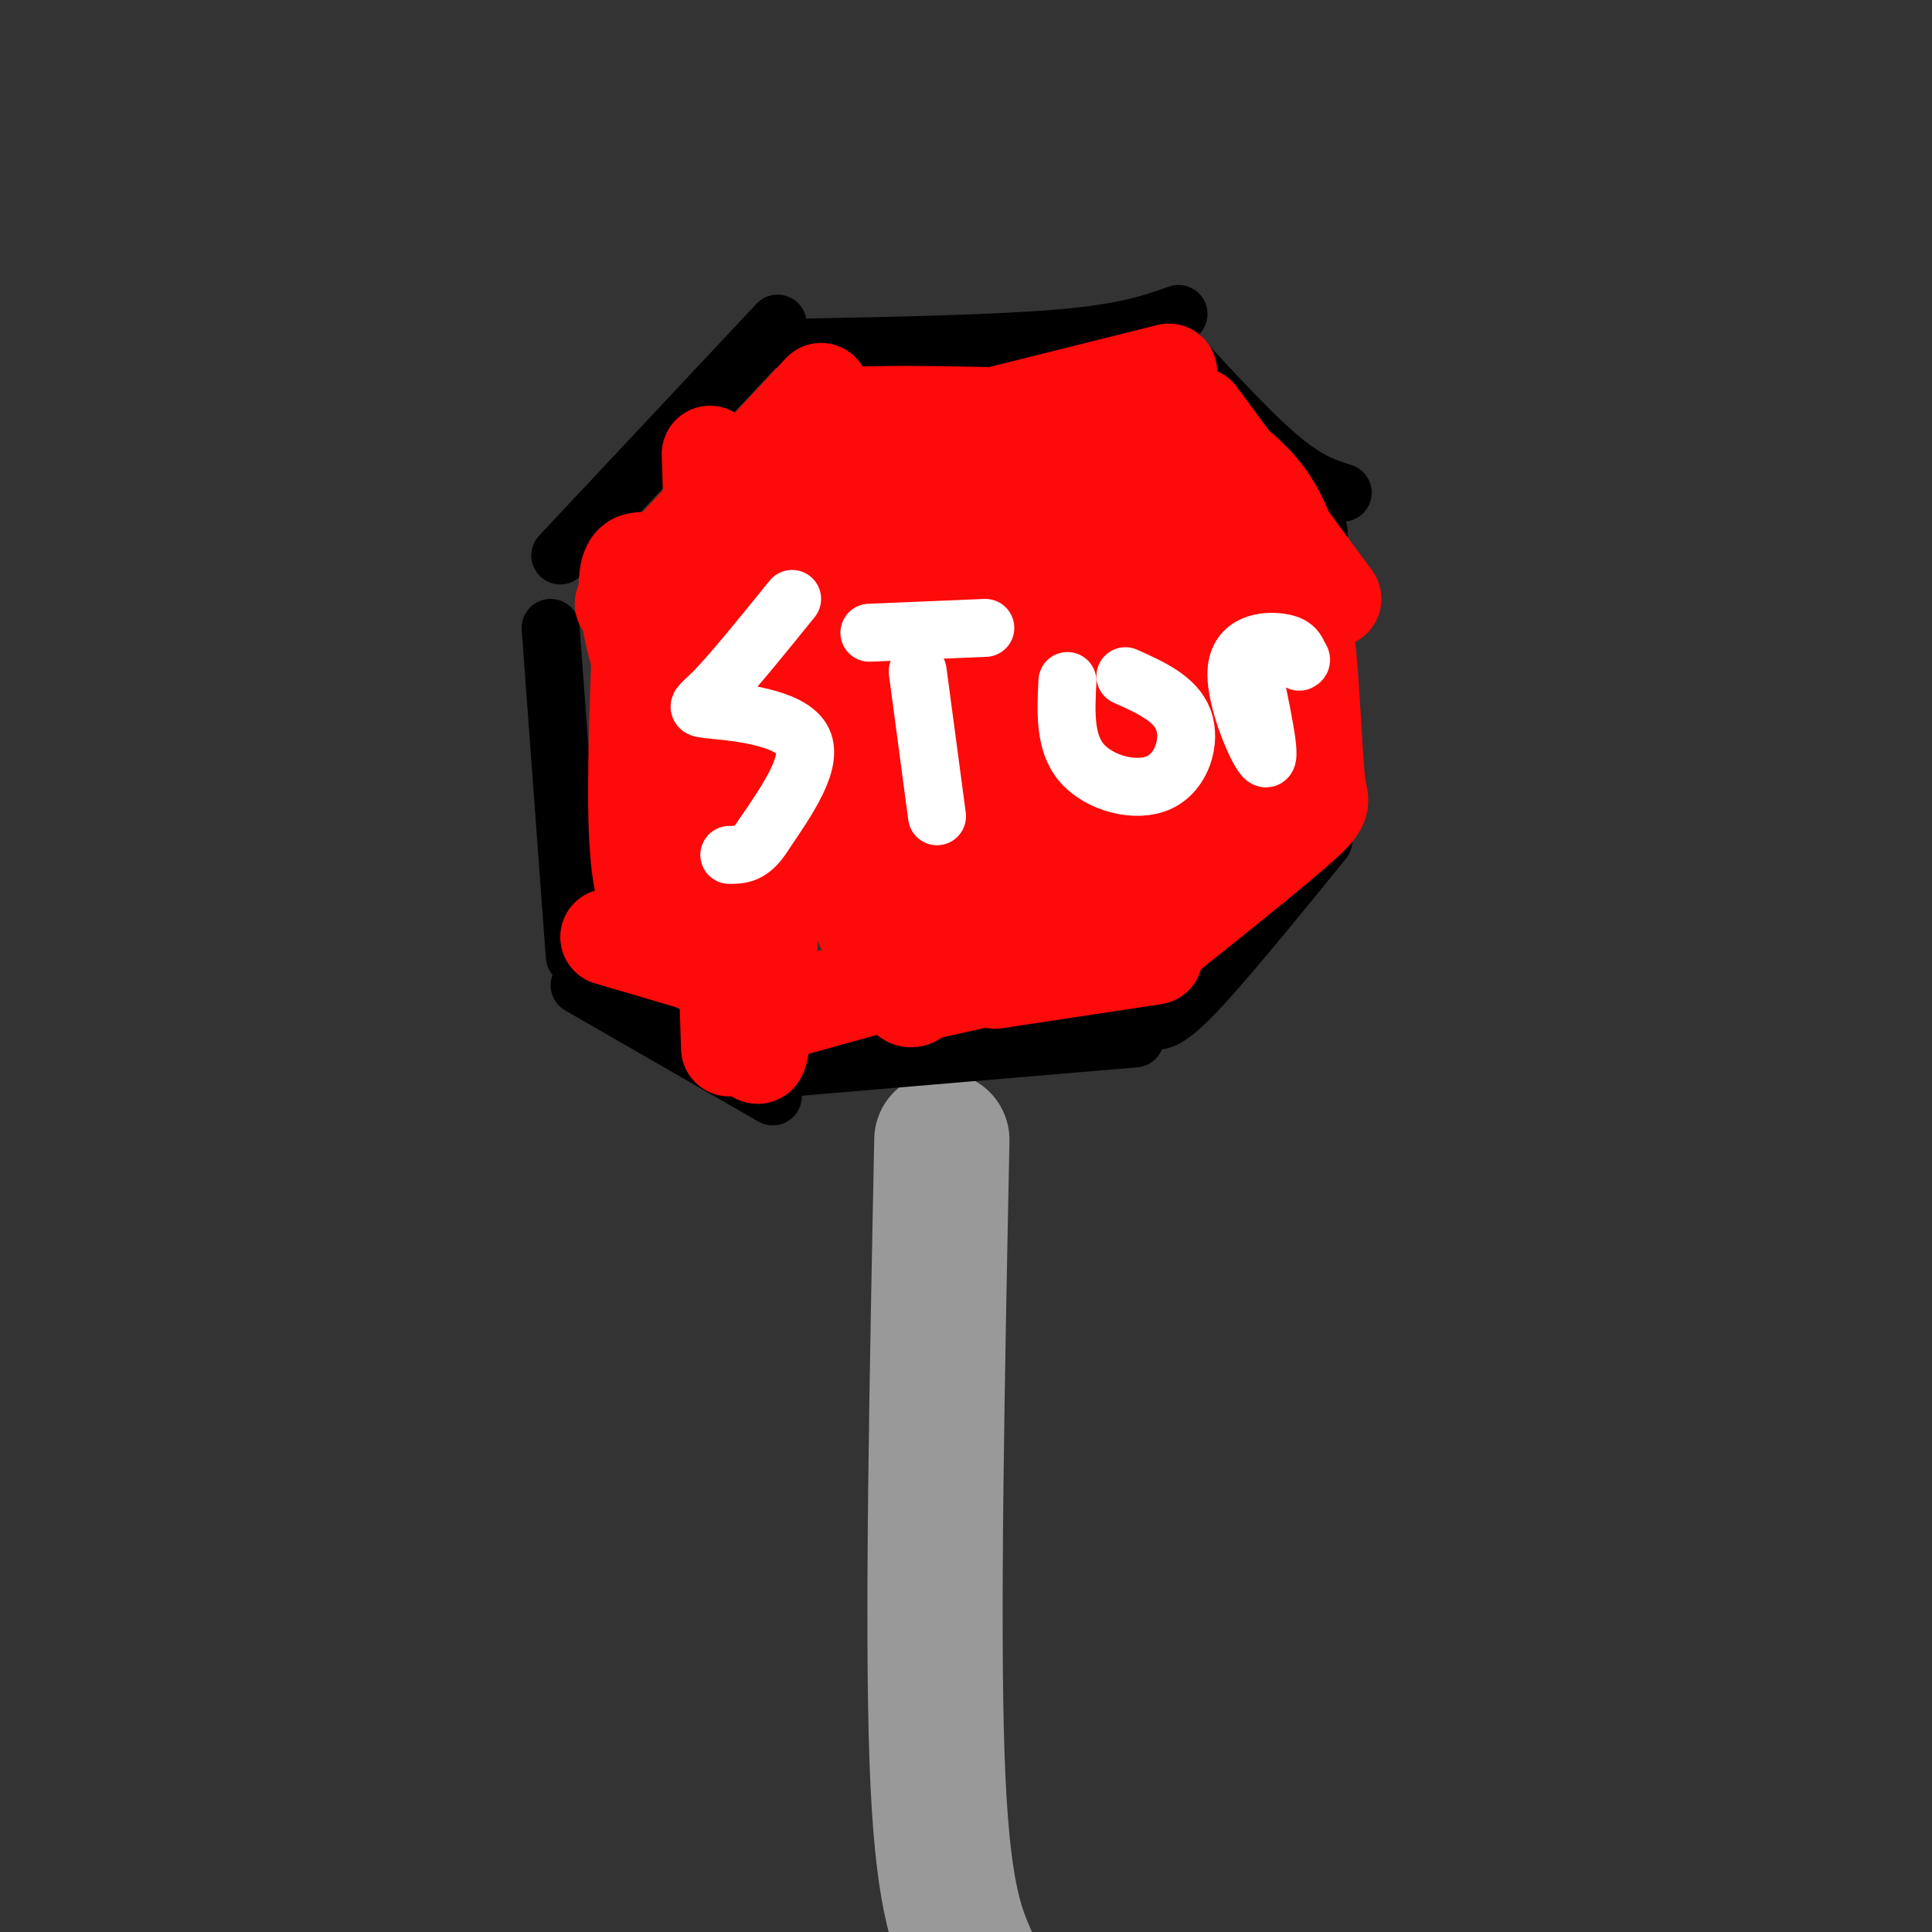 <svg viewBox='0 0 400 400' version='1.1' xmlns='http://www.w3.org/2000/svg' xmlns:xlink='http://www.w3.org/1999/xlink'><rect x="0" y="0" width="400" height="400" fill="#333333" stroke="none"/><g fill='none' stroke='rgb(153,153,153)' stroke-width='28' stroke-linecap='round' stroke-linejoin='round'><path d='M195,236c-1.000,49.833 -2.000,99.667 -1,128c1.000,28.333 4.000,35.167 7,42'/></g>
<g fill='none' stroke='rgb(0,0,0)' stroke-width='12' stroke-linecap='round' stroke-linejoin='round'><path d='M164,221c0.000,0.000 71.000,-6.000 71,-6'/><path d='M238,211c1.500,0.583 3.000,1.167 9,-5c6.000,-6.167 16.500,-19.083 27,-32'/><path d='M274,165c0.000,0.000 -1.000,-55.000 -1,-55'/><path d='M278,102c-3.750,-1.167 -7.500,-2.333 -14,-8c-6.500,-5.667 -15.750,-15.833 -25,-26'/><path d='M244,65c-5.417,1.917 -10.833,3.833 -24,5c-13.167,1.167 -34.083,1.583 -55,2'/><path d='M161,67c0.000,0.000 -45.000,48.000 -45,48'/><path d='M114,130c0.000,0.000 5.000,68.000 5,68'/><path d='M120,204c0.000,0.000 40.000,23.000 40,23'/></g>
<g fill='none' stroke='rgb(253,10,10)' stroke-width='20' stroke-linecap='round' stroke-linejoin='round'><path d='M137,192c-2.167,-3.167 -4.333,-6.333 -5,-18c-0.667,-11.667 0.167,-31.833 1,-52'/><path d='M151,217c0.000,0.000 -4.000,-123.000 -4,-123'/><path d='M129,125c0.000,0.000 41.000,-44.000 41,-44'/><path d='M126,194c0.000,0.000 17.000,5.000 17,5'/><path d='M156,211c21.417,-6.000 42.833,-12.000 57,-15c14.167,-3.000 21.083,-3.000 28,-3'/><path d='M193,205c0.000,0.000 27.000,-6.000 27,-6'/><path d='M236,198c12.933,-10.333 25.867,-20.667 32,-26c6.133,-5.333 5.467,-5.667 5,-8c-0.467,-2.333 -0.733,-6.667 -1,-11'/><path d='M272,153c-0.556,-9.711 -1.444,-28.489 -5,-40c-3.556,-11.511 -9.778,-15.756 -16,-20'/><path d='M251,93c-4.083,-4.333 -6.292,-5.167 -21,-6c-14.708,-0.833 -41.917,-1.667 -54,-1c-12.083,0.667 -9.042,2.833 -6,5'/><path d='M170,91c-3.847,13.313 -10.464,44.094 -13,76c-2.536,31.906 -0.990,64.936 1,46c1.990,-18.936 4.426,-89.839 8,-102c3.574,-12.161 8.287,34.419 13,81'/><path d='M179,192c3.274,-10.690 4.958,-77.917 5,-75c0.042,2.917 -1.560,75.976 3,88c4.560,12.024 15.280,-36.988 26,-86'/><path d='M213,119c6.000,-1.417 8.000,38.042 10,53c2.000,14.958 4.000,5.417 4,-11c0.000,-16.417 -2.000,-39.708 -4,-63'/><path d='M182,97c0.000,0.000 24.000,94.000 24,94'/><path d='M197,94c0.583,23.000 1.167,46.000 3,61c1.833,15.000 4.917,22.000 8,29'/><path d='M209,93c2.333,27.833 4.667,55.667 7,72c2.333,16.333 4.667,21.167 7,26'/><path d='M233,99c0.000,0.000 0.000,93.000 0,93'/><path d='M258,100c0.167,14.167 0.333,28.333 -1,42c-1.333,13.667 -4.167,26.833 -7,40'/><path d='M240,171c0.000,0.000 4.000,-58.000 4,-58'/><path d='M210,198c0.000,0.000 25.000,-6.000 25,-6'/><path d='M242,77c0.000,0.000 -72.000,18.000 -72,18'/><path d='M248,86c0.000,0.000 28.000,38.000 28,38'/><path d='M249,99c0.000,0.000 2.000,79.000 2,79'/><path d='M206,203c0.000,0.000 33.000,-5.000 33,-5'/><path d='M142,162c-3.933,-9.689 -7.867,-19.378 -10,-27c-2.133,-7.622 -2.467,-13.178 -2,-16c0.467,-2.822 1.733,-2.911 3,-3'/></g>
<g fill='none' stroke='rgb(255,255,255)' stroke-width='12' stroke-linecap='round' stroke-linejoin='round'><path d='M164,124c-6.179,7.637 -12.357,15.274 -16,19c-3.643,3.726 -4.750,3.542 0,4c4.750,0.458 15.357,1.560 18,6c2.643,4.440 -2.679,12.220 -8,20'/><path d='M158,173c-2.500,4.000 -4.750,4.000 -7,4'/><path d='M180,131c0.000,0.000 24.000,-1.000 24,-1'/><path d='M190,139c0.000,0.000 4.000,30.000 4,30'/><path d='M221,141c-0.321,6.399 -0.643,12.798 3,17c3.643,4.202 11.250,6.208 16,4c4.750,-2.208 6.643,-8.631 5,-13c-1.643,-4.369 -6.821,-6.685 -12,-9'/><path d='M259,137c2.190,10.292 4.381,20.583 3,20c-1.381,-0.583 -6.333,-12.042 -6,-18c0.333,-5.958 5.952,-6.417 9,-6c3.048,0.417 3.524,1.708 4,3'/><path d='M269,136c0.667,0.667 0.333,0.833 0,1'/></g>
</svg>